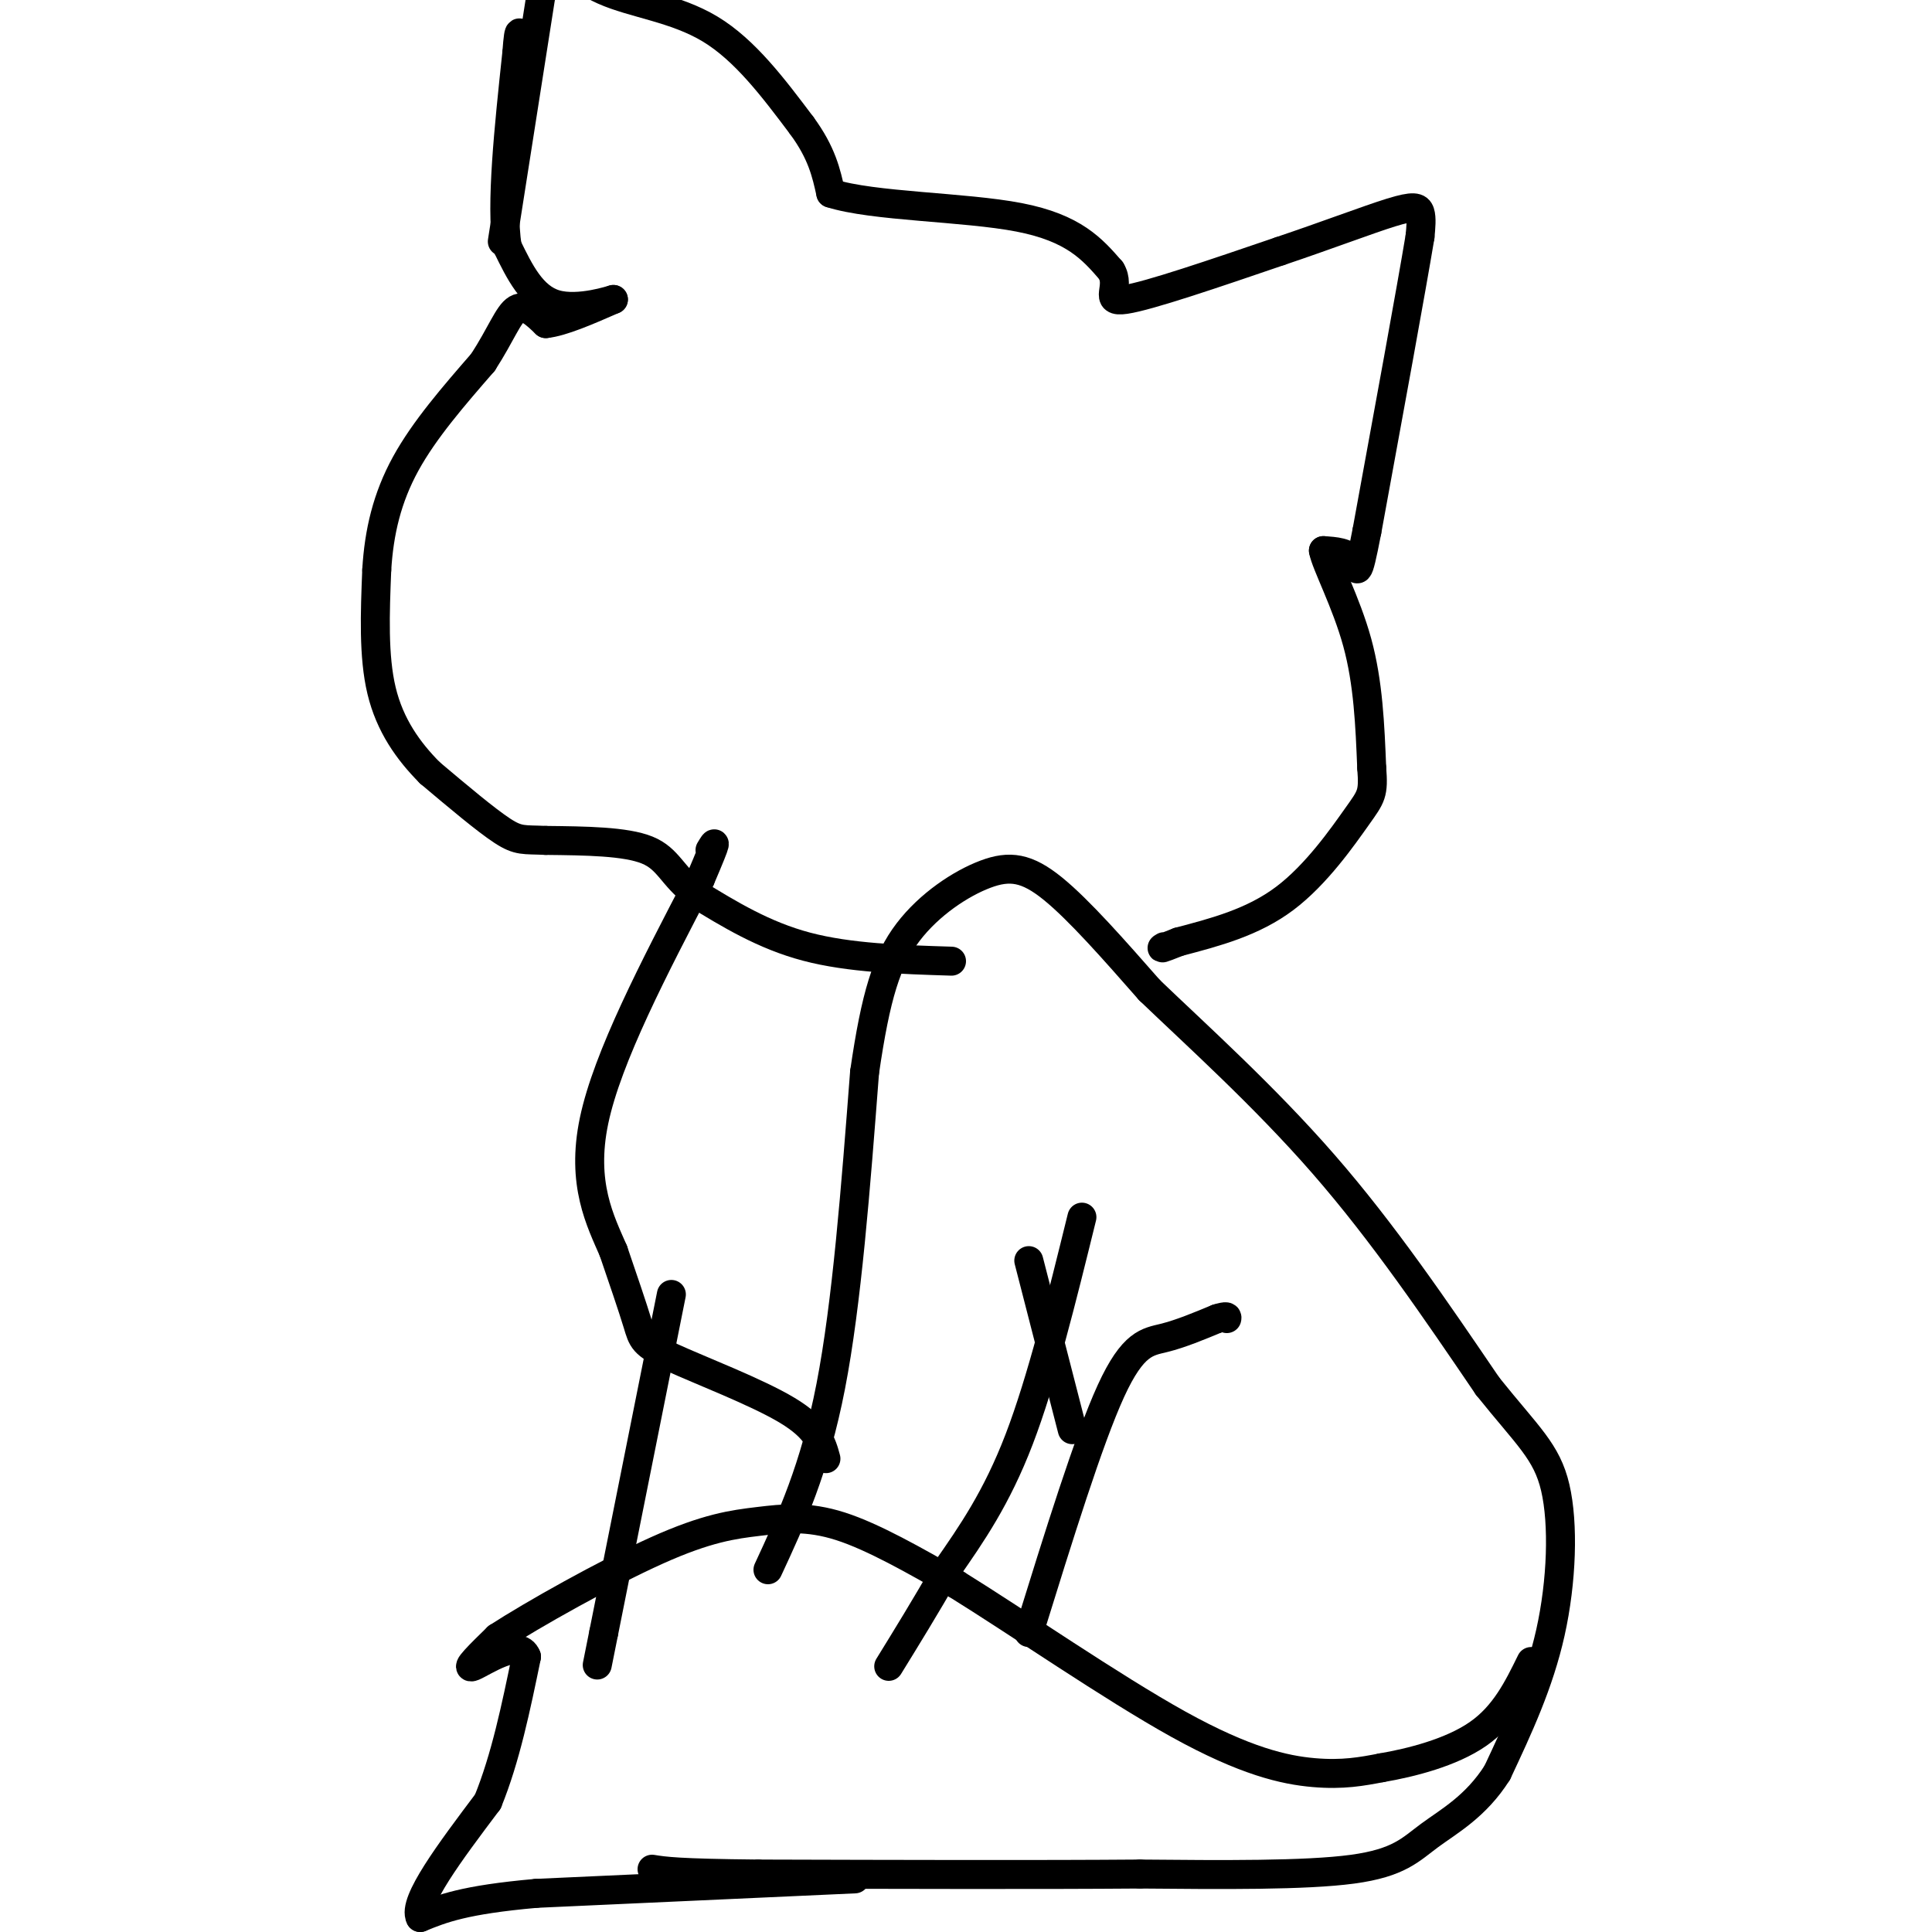 <svg viewBox='0 0 400 400' version='1.1' xmlns='http://www.w3.org/2000/svg' xmlns:xlink='http://www.w3.org/1999/xlink'><g fill='none' stroke='#000000' stroke-width='6' stroke-linecap='round' stroke-linejoin='round'><path d='M177,389c0.000,0.000 -66.000,3.000 -66,3'/><path d='M111,392c-15.000,1.333 -19.500,3.167 -24,5'/><path d='M87,397c-1.667,-3.167 6.167,-13.583 14,-24'/><path d='M101,373c3.667,-9.000 5.833,-19.500 8,-30'/><path d='M109,343c-1.422,-3.956 -8.978,1.156 -11,2c-2.022,0.844 1.489,-2.578 5,-6'/><path d='M103,339c7.169,-4.663 22.592,-13.322 33,-18c10.408,-4.678 15.802,-5.375 21,-6c5.198,-0.625 10.199,-1.179 17,1c6.801,2.179 15.400,7.089 24,12'/><path d='M198,328c12.619,7.810 32.167,21.333 46,29c13.833,7.667 21.952,9.476 28,10c6.048,0.524 10.024,-0.238 14,-1'/><path d='M286,366c6.133,-1.044 14.467,-3.156 20,-7c5.533,-3.844 8.267,-9.422 11,-15'/><path d='M213,338c6.200,-19.978 12.400,-39.956 17,-50c4.600,-10.044 7.600,-10.156 11,-11c3.400,-0.844 7.200,-2.422 11,-4'/><path d='M252,273c2.167,-0.667 2.083,-0.333 2,0'/><path d='M222,296c0.000,0.000 -9.000,-35.000 -9,-35'/><path d='M224,252c-4.167,16.917 -8.333,33.833 -13,46c-4.667,12.167 -9.833,19.583 -15,27'/><path d='M196,325c-4.500,7.833 -8.250,13.917 -12,20'/><path d='M159,325c4.833,-10.417 9.667,-20.833 13,-38c3.333,-17.167 5.167,-41.083 7,-65'/><path d='M179,222c2.311,-15.915 4.589,-23.204 9,-29c4.411,-5.796 10.957,-10.099 16,-12c5.043,-1.901 8.584,-1.400 14,3c5.416,4.400 12.708,12.700 20,21'/><path d='M238,205c9.600,9.222 23.600,21.778 36,36c12.400,14.222 23.200,30.111 34,46'/><path d='M308,287c8.357,10.429 12.250,13.500 14,21c1.750,7.500 1.357,19.429 -1,30c-2.357,10.571 -6.679,19.786 -11,29'/><path d='M310,367c-4.440,7.024 -10.042,10.083 -14,13c-3.958,2.917 -6.274,5.690 -16,7c-9.726,1.310 -26.863,1.155 -44,1'/><path d='M236,388c-20.500,0.167 -49.750,0.083 -79,0'/><path d='M157,388c-16.833,-0.167 -19.417,-0.583 -22,-1'/><path d='M139,268c0.000,0.000 -14.000,70.000 -14,70'/><path d='M125,338c-2.333,11.667 -1.167,5.833 0,0'/><path d='M171,302c-0.845,-3.101 -1.690,-6.202 -8,-10c-6.310,-3.798 -18.083,-8.292 -24,-11c-5.917,-2.708 -5.976,-3.631 -7,-7c-1.024,-3.369 -3.012,-9.185 -5,-15'/><path d='M127,259c-2.644,-6.111 -6.756,-13.889 -4,-27c2.756,-13.111 12.378,-31.556 22,-50'/><path d='M145,182c4.000,-9.333 3.000,-7.667 2,-6'/><path d='M197,199c-10.583,-0.333 -21.167,-0.667 -30,-3c-8.833,-2.333 -15.917,-6.667 -23,-11'/><path d='M144,185c-4.867,-3.622 -5.533,-7.178 -10,-9c-4.467,-1.822 -12.733,-1.911 -21,-2'/><path d='M113,174c-4.600,-0.222 -5.600,0.222 -9,-2c-3.400,-2.222 -9.200,-7.111 -15,-12'/><path d='M89,160c-4.511,-4.533 -8.289,-9.867 -10,-17c-1.711,-7.133 -1.356,-16.067 -1,-25'/><path d='M78,118c0.467,-7.844 2.133,-14.956 6,-22c3.867,-7.044 9.933,-14.022 16,-21'/><path d='M100,75c3.778,-5.844 5.222,-9.956 7,-11c1.778,-1.044 3.889,0.978 6,3'/><path d='M113,67c3.333,-0.333 8.667,-2.667 14,-5'/><path d='M127,62c-0.044,-0.022 -7.156,2.422 -12,1c-4.844,-1.422 -7.422,-6.711 -10,-12'/><path d='M105,51c-1.333,-8.667 0.333,-24.333 2,-40'/><path d='M107,11c0.500,-6.833 0.750,-3.917 1,-1'/><path d='M104,50c0.000,0.000 8.000,-51.000 8,-51'/><path d='M112,-1c3.095,-8.357 6.833,-3.750 13,-1c6.167,2.750 14.762,3.643 22,8c7.238,4.357 13.119,12.179 19,20'/><path d='M166,26c4.167,5.667 5.083,9.833 6,14'/><path d='M172,40c8.756,2.800 27.644,2.800 39,5c11.356,2.200 15.178,6.600 19,11'/><path d='M230,56c2.200,3.489 -1.800,6.711 3,6c4.800,-0.711 18.400,-5.356 32,-10'/><path d='M265,52c9.798,-3.298 18.292,-6.542 23,-8c4.708,-1.458 5.631,-1.131 6,0c0.369,1.131 0.185,3.065 0,5'/><path d='M294,49c-1.833,11.000 -6.417,36.000 -11,61'/><path d='M283,110c-2.111,10.911 -1.889,7.689 -3,6c-1.111,-1.689 -3.556,-1.844 -6,-2'/><path d='M274,114c0.489,2.756 4.711,10.644 7,19c2.289,8.356 2.644,17.178 3,26'/><path d='M284,159c0.417,5.381 -0.042,5.833 -3,10c-2.958,4.167 -8.417,12.048 -15,17c-6.583,4.952 -14.292,6.976 -22,9'/><path d='M244,195c-4.167,1.667 -3.583,1.333 -3,1'/></g>
</svg>